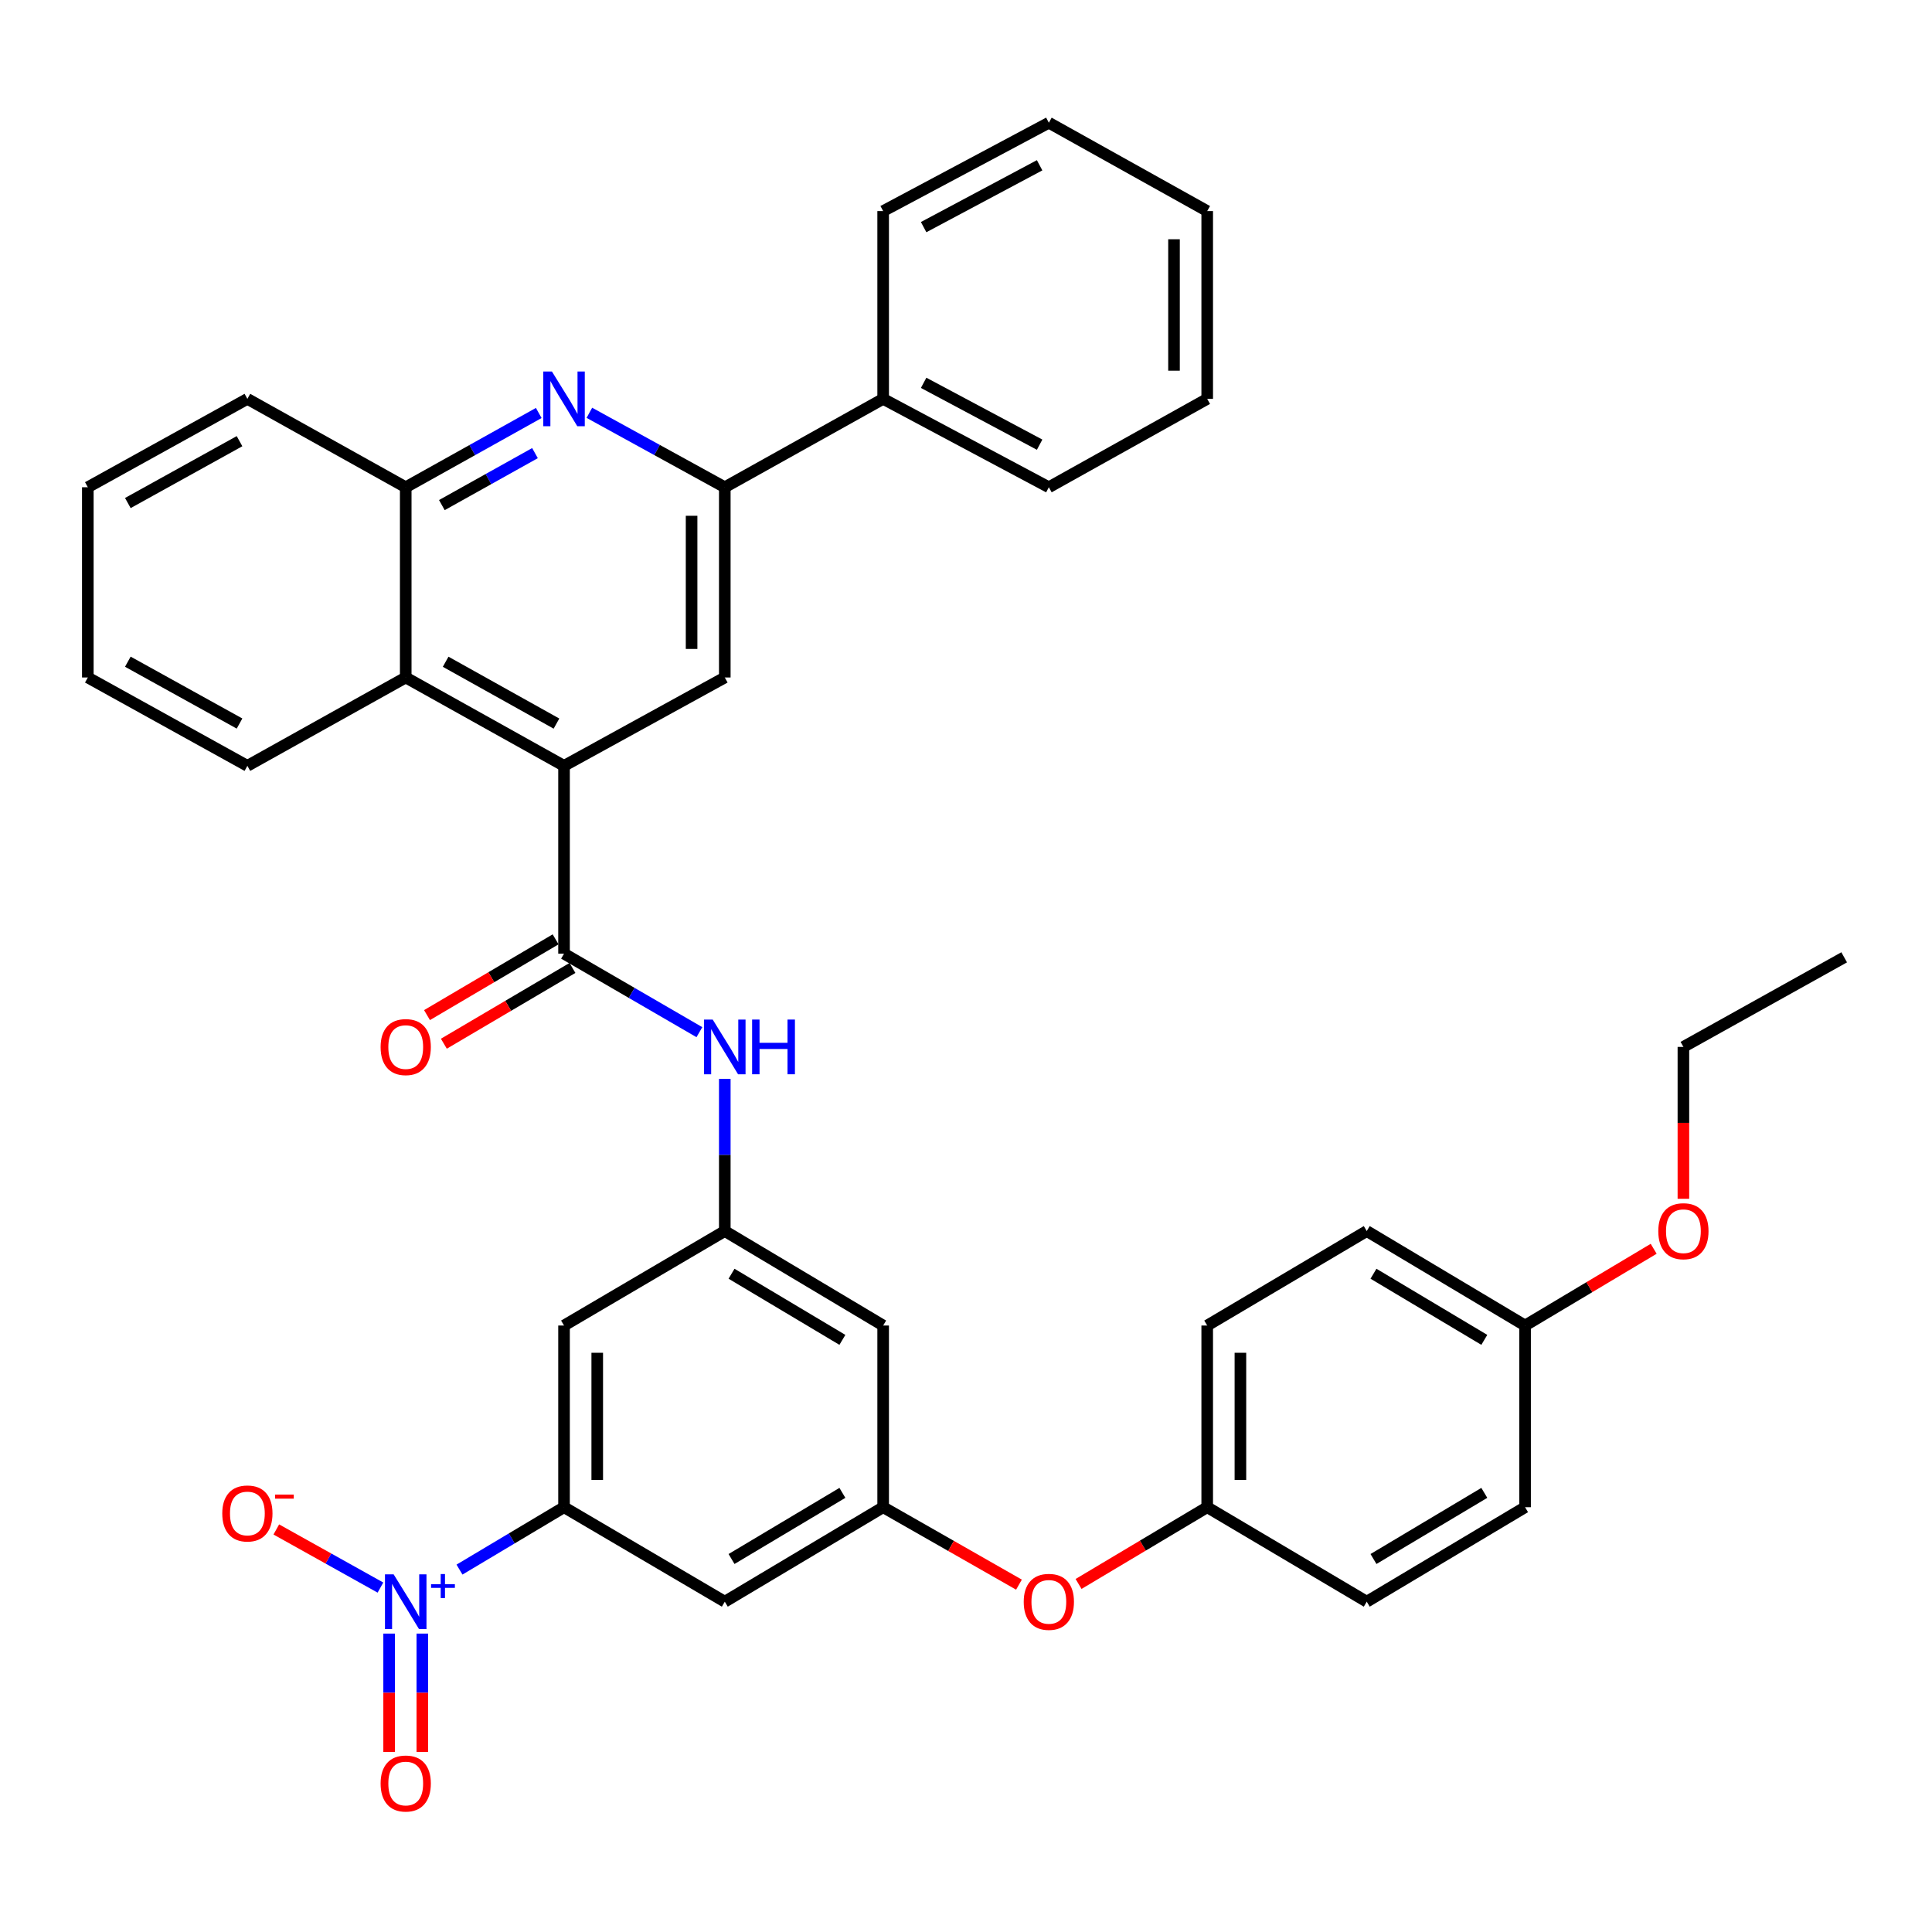 <?xml version='1.0' encoding='iso-8859-1'?>
<svg version='1.1' baseProfile='full'
              xmlns='http://www.w3.org/2000/svg'
                      xmlns:rdkit='http://www.rdkit.org/xml'
                      xmlns:xlink='http://www.w3.org/1999/xlink'
                  xml:space='preserve'
width='1000px' height='1000px' viewBox='0 0 1000 1000'>
<!-- END OF HEADER -->
<rect style='opacity:1.0;fill:#FFFFFF;stroke:none' width='1000' height='1000' x='0' y='0'> </rect>
<path class='bond-3' d='M 237.833,812.422 L 264.888,796.275' style='fill:none;fill-rule:evenodd;stroke:#0000FF;stroke-width:6px;stroke-linecap:butt;stroke-linejoin:miter;stroke-opacity:1' />
<path class='bond-3' d='M 264.888,796.275 L 291.942,780.128' style='fill:none;fill-rule:evenodd;stroke:#000000;stroke-width:6px;stroke-linecap:butt;stroke-linejoin:miter;stroke-opacity:1' />
<path class='bond-13' d='M 196.916,821.728 L 169.966,806.686' style='fill:none;fill-rule:evenodd;stroke:#0000FF;stroke-width:6px;stroke-linecap:butt;stroke-linejoin:miter;stroke-opacity:1' />
<path class='bond-13' d='M 169.966,806.686 L 143.015,791.645' style='fill:none;fill-rule:evenodd;stroke:#FF0000;stroke-width:6px;stroke-linecap:butt;stroke-linejoin:miter;stroke-opacity:1' />
<path class='bond-15' d='M 201.409,845.543 L 201.409,876.172' style='fill:none;fill-rule:evenodd;stroke:#0000FF;stroke-width:6px;stroke-linecap:butt;stroke-linejoin:miter;stroke-opacity:1' />
<path class='bond-15' d='M 201.409,876.172 L 201.409,906.802' style='fill:none;fill-rule:evenodd;stroke:#FF0000;stroke-width:6px;stroke-linecap:butt;stroke-linejoin:miter;stroke-opacity:1' />
<path class='bond-15' d='M 218.596,845.543 L 218.596,876.172' style='fill:none;fill-rule:evenodd;stroke:#0000FF;stroke-width:6px;stroke-linecap:butt;stroke-linejoin:miter;stroke-opacity:1' />
<path class='bond-15' d='M 218.596,876.172 L 218.596,906.802' style='fill:none;fill-rule:evenodd;stroke:#FF0000;stroke-width:6px;stroke-linecap:butt;stroke-linejoin:miter;stroke-opacity:1' />
<path class='bond-0' d='M 291.942,396.399 L 291.942,493.606' style='fill:none;fill-rule:evenodd;stroke:#000000;stroke-width:6px;stroke-linecap:butt;stroke-linejoin:miter;stroke-opacity:1' />
<path class='bond-5' d='M 291.942,396.399 L 375.152,350.665' style='fill:none;fill-rule:evenodd;stroke:#000000;stroke-width:6px;stroke-linecap:butt;stroke-linejoin:miter;stroke-opacity:1' />
<path class='bond-7' d='M 291.942,396.399 L 210.003,350.665' style='fill:none;fill-rule:evenodd;stroke:#000000;stroke-width:6px;stroke-linecap:butt;stroke-linejoin:miter;stroke-opacity:1' />
<path class='bond-7' d='M 288.027,374.532 L 230.67,342.518' style='fill:none;fill-rule:evenodd;stroke:#000000;stroke-width:6px;stroke-linecap:butt;stroke-linejoin:miter;stroke-opacity:1' />
<path class='bond-1' d='M 291.942,493.606 L 326.975,513.93' style='fill:none;fill-rule:evenodd;stroke:#000000;stroke-width:6px;stroke-linecap:butt;stroke-linejoin:miter;stroke-opacity:1' />
<path class='bond-1' d='M 326.975,513.93 L 362.007,534.254' style='fill:none;fill-rule:evenodd;stroke:#0000FF;stroke-width:6px;stroke-linecap:butt;stroke-linejoin:miter;stroke-opacity:1' />
<path class='bond-16' d='M 287.581,486.202 L 254.299,505.809' style='fill:none;fill-rule:evenodd;stroke:#000000;stroke-width:6px;stroke-linecap:butt;stroke-linejoin:miter;stroke-opacity:1' />
<path class='bond-16' d='M 254.299,505.809 L 221.018,525.417' style='fill:none;fill-rule:evenodd;stroke:#FF0000;stroke-width:6px;stroke-linecap:butt;stroke-linejoin:miter;stroke-opacity:1' />
<path class='bond-16' d='M 296.304,501.01 L 263.023,520.617' style='fill:none;fill-rule:evenodd;stroke:#000000;stroke-width:6px;stroke-linecap:butt;stroke-linejoin:miter;stroke-opacity:1' />
<path class='bond-16' d='M 263.023,520.617 L 229.742,540.224' style='fill:none;fill-rule:evenodd;stroke:#FF0000;stroke-width:6px;stroke-linecap:butt;stroke-linejoin:miter;stroke-opacity:1' />
<path class='bond-2' d='M 278.856,213.759 L 244.429,232.978' style='fill:none;fill-rule:evenodd;stroke:#0000FF;stroke-width:6px;stroke-linecap:butt;stroke-linejoin:miter;stroke-opacity:1' />
<path class='bond-2' d='M 244.429,232.978 L 210.003,252.198' style='fill:none;fill-rule:evenodd;stroke:#000000;stroke-width:6px;stroke-linecap:butt;stroke-linejoin:miter;stroke-opacity:1' />
<path class='bond-2' d='M 276.906,234.531 L 252.807,247.985' style='fill:none;fill-rule:evenodd;stroke:#0000FF;stroke-width:6px;stroke-linecap:butt;stroke-linejoin:miter;stroke-opacity:1' />
<path class='bond-2' d='M 252.807,247.985 L 228.708,261.438' style='fill:none;fill-rule:evenodd;stroke:#000000;stroke-width:6px;stroke-linecap:butt;stroke-linejoin:miter;stroke-opacity:1' />
<path class='bond-39' d='M 305.056,213.663 L 340.104,232.93' style='fill:none;fill-rule:evenodd;stroke:#0000FF;stroke-width:6px;stroke-linecap:butt;stroke-linejoin:miter;stroke-opacity:1' />
<path class='bond-39' d='M 340.104,232.93 L 375.152,252.198' style='fill:none;fill-rule:evenodd;stroke:#000000;stroke-width:6px;stroke-linecap:butt;stroke-linejoin:miter;stroke-opacity:1' />
<path class='bond-10' d='M 291.942,780.128 L 291.942,686.091' style='fill:none;fill-rule:evenodd;stroke:#000000;stroke-width:6px;stroke-linecap:butt;stroke-linejoin:miter;stroke-opacity:1' />
<path class='bond-10' d='M 309.129,766.022 L 309.129,700.197' style='fill:none;fill-rule:evenodd;stroke:#000000;stroke-width:6px;stroke-linecap:butt;stroke-linejoin:miter;stroke-opacity:1' />
<path class='bond-11' d='M 291.942,780.128 L 375.152,829.032' style='fill:none;fill-rule:evenodd;stroke:#000000;stroke-width:6px;stroke-linecap:butt;stroke-linejoin:miter;stroke-opacity:1' />
<path class='bond-4' d='M 375.152,252.198 L 375.152,350.665' style='fill:none;fill-rule:evenodd;stroke:#000000;stroke-width:6px;stroke-linecap:butt;stroke-linejoin:miter;stroke-opacity:1' />
<path class='bond-4' d='M 357.966,266.968 L 357.966,335.895' style='fill:none;fill-rule:evenodd;stroke:#000000;stroke-width:6px;stroke-linecap:butt;stroke-linejoin:miter;stroke-opacity:1' />
<path class='bond-18' d='M 375.152,252.198 L 457.121,206.454' style='fill:none;fill-rule:evenodd;stroke:#000000;stroke-width:6px;stroke-linecap:butt;stroke-linejoin:miter;stroke-opacity:1' />
<path class='bond-6' d='M 375.152,558.423 L 375.152,597.805' style='fill:none;fill-rule:evenodd;stroke:#0000FF;stroke-width:6px;stroke-linecap:butt;stroke-linejoin:miter;stroke-opacity:1' />
<path class='bond-6' d='M 375.152,597.805 L 375.152,637.187' style='fill:none;fill-rule:evenodd;stroke:#000000;stroke-width:6px;stroke-linecap:butt;stroke-linejoin:miter;stroke-opacity:1' />
<path class='bond-8' d='M 210.003,350.665 L 210.003,252.198' style='fill:none;fill-rule:evenodd;stroke:#000000;stroke-width:6px;stroke-linecap:butt;stroke-linejoin:miter;stroke-opacity:1' />
<path class='bond-26' d='M 210.003,350.665 L 128.044,396.399' style='fill:none;fill-rule:evenodd;stroke:#000000;stroke-width:6px;stroke-linecap:butt;stroke-linejoin:miter;stroke-opacity:1' />
<path class='bond-27' d='M 210.003,252.198 L 128.044,206.454' style='fill:none;fill-rule:evenodd;stroke:#000000;stroke-width:6px;stroke-linecap:butt;stroke-linejoin:miter;stroke-opacity:1' />
<path class='bond-9' d='M 375.152,637.187 L 291.942,686.091' style='fill:none;fill-rule:evenodd;stroke:#000000;stroke-width:6px;stroke-linecap:butt;stroke-linejoin:miter;stroke-opacity:1' />
<path class='bond-37' d='M 375.152,637.187 L 457.121,686.091' style='fill:none;fill-rule:evenodd;stroke:#000000;stroke-width:6px;stroke-linecap:butt;stroke-linejoin:miter;stroke-opacity:1' />
<path class='bond-37' d='M 378.642,659.281 L 436.02,693.514' style='fill:none;fill-rule:evenodd;stroke:#000000;stroke-width:6px;stroke-linecap:butt;stroke-linejoin:miter;stroke-opacity:1' />
<path class='bond-12' d='M 375.152,829.032 L 457.121,780.128' style='fill:none;fill-rule:evenodd;stroke:#000000;stroke-width:6px;stroke-linecap:butt;stroke-linejoin:miter;stroke-opacity:1' />
<path class='bond-12' d='M 378.642,806.938 L 436.02,772.705' style='fill:none;fill-rule:evenodd;stroke:#000000;stroke-width:6px;stroke-linecap:butt;stroke-linejoin:miter;stroke-opacity:1' />
<path class='bond-14' d='M 457.121,780.128 L 457.121,686.091' style='fill:none;fill-rule:evenodd;stroke:#000000;stroke-width:6px;stroke-linecap:butt;stroke-linejoin:miter;stroke-opacity:1' />
<path class='bond-17' d='M 457.121,780.128 L 492.266,800.17' style='fill:none;fill-rule:evenodd;stroke:#000000;stroke-width:6px;stroke-linecap:butt;stroke-linejoin:miter;stroke-opacity:1' />
<path class='bond-17' d='M 492.266,800.17 L 527.411,820.212' style='fill:none;fill-rule:evenodd;stroke:#FF0000;stroke-width:6px;stroke-linecap:butt;stroke-linejoin:miter;stroke-opacity:1' />
<path class='bond-19' d='M 558.266,819.852 L 591.557,799.99' style='fill:none;fill-rule:evenodd;stroke:#FF0000;stroke-width:6px;stroke-linecap:butt;stroke-linejoin:miter;stroke-opacity:1' />
<path class='bond-19' d='M 591.557,799.99 L 624.848,780.128' style='fill:none;fill-rule:evenodd;stroke:#000000;stroke-width:6px;stroke-linecap:butt;stroke-linejoin:miter;stroke-opacity:1' />
<path class='bond-28' d='M 457.121,206.454 L 542.879,252.198' style='fill:none;fill-rule:evenodd;stroke:#000000;stroke-width:6px;stroke-linecap:butt;stroke-linejoin:miter;stroke-opacity:1' />
<path class='bond-28' d='M 478.073,198.152 L 538.104,230.172' style='fill:none;fill-rule:evenodd;stroke:#000000;stroke-width:6px;stroke-linecap:butt;stroke-linejoin:miter;stroke-opacity:1' />
<path class='bond-29' d='M 457.121,206.454 L 457.121,109.256' style='fill:none;fill-rule:evenodd;stroke:#000000;stroke-width:6px;stroke-linecap:butt;stroke-linejoin:miter;stroke-opacity:1' />
<path class='bond-21' d='M 624.848,780.128 L 707.427,829.032' style='fill:none;fill-rule:evenodd;stroke:#000000;stroke-width:6px;stroke-linecap:butt;stroke-linejoin:miter;stroke-opacity:1' />
<path class='bond-22' d='M 624.848,780.128 L 624.848,686.091' style='fill:none;fill-rule:evenodd;stroke:#000000;stroke-width:6px;stroke-linecap:butt;stroke-linejoin:miter;stroke-opacity:1' />
<path class='bond-22' d='M 642.034,766.022 L 642.034,700.197' style='fill:none;fill-rule:evenodd;stroke:#000000;stroke-width:6px;stroke-linecap:butt;stroke-linejoin:miter;stroke-opacity:1' />
<path class='bond-20' d='M 789.377,686.091 L 707.427,637.187' style='fill:none;fill-rule:evenodd;stroke:#000000;stroke-width:6px;stroke-linecap:butt;stroke-linejoin:miter;stroke-opacity:1' />
<path class='bond-20' d='M 768.277,693.513 L 710.913,659.281' style='fill:none;fill-rule:evenodd;stroke:#000000;stroke-width:6px;stroke-linecap:butt;stroke-linejoin:miter;stroke-opacity:1' />
<path class='bond-25' d='M 789.377,686.091 L 822.659,666.23' style='fill:none;fill-rule:evenodd;stroke:#000000;stroke-width:6px;stroke-linecap:butt;stroke-linejoin:miter;stroke-opacity:1' />
<path class='bond-25' d='M 822.659,666.23 L 855.94,646.369' style='fill:none;fill-rule:evenodd;stroke:#FF0000;stroke-width:6px;stroke-linecap:butt;stroke-linejoin:miter;stroke-opacity:1' />
<path class='bond-38' d='M 789.377,686.091 L 789.377,780.128' style='fill:none;fill-rule:evenodd;stroke:#000000;stroke-width:6px;stroke-linecap:butt;stroke-linejoin:miter;stroke-opacity:1' />
<path class='bond-24' d='M 707.427,829.032 L 789.377,780.128' style='fill:none;fill-rule:evenodd;stroke:#000000;stroke-width:6px;stroke-linecap:butt;stroke-linejoin:miter;stroke-opacity:1' />
<path class='bond-24' d='M 710.913,806.939 L 768.277,772.706' style='fill:none;fill-rule:evenodd;stroke:#000000;stroke-width:6px;stroke-linecap:butt;stroke-linejoin:miter;stroke-opacity:1' />
<path class='bond-23' d='M 624.848,686.091 L 707.427,637.187' style='fill:none;fill-rule:evenodd;stroke:#000000;stroke-width:6px;stroke-linecap:butt;stroke-linejoin:miter;stroke-opacity:1' />
<path class='bond-30' d='M 871.326,620.484 L 871.326,581.182' style='fill:none;fill-rule:evenodd;stroke:#FF0000;stroke-width:6px;stroke-linecap:butt;stroke-linejoin:miter;stroke-opacity:1' />
<path class='bond-30' d='M 871.326,581.182 L 871.326,541.88' style='fill:none;fill-rule:evenodd;stroke:#000000;stroke-width:6px;stroke-linecap:butt;stroke-linejoin:miter;stroke-opacity:1' />
<path class='bond-31' d='M 128.044,396.399 L 45.455,350.665' style='fill:none;fill-rule:evenodd;stroke:#000000;stroke-width:6px;stroke-linecap:butt;stroke-linejoin:miter;stroke-opacity:1' />
<path class='bond-31' d='M 123.981,374.504 L 66.169,342.49' style='fill:none;fill-rule:evenodd;stroke:#000000;stroke-width:6px;stroke-linecap:butt;stroke-linejoin:miter;stroke-opacity:1' />
<path class='bond-40' d='M 128.044,206.454 L 45.455,252.198' style='fill:none;fill-rule:evenodd;stroke:#000000;stroke-width:6px;stroke-linecap:butt;stroke-linejoin:miter;stroke-opacity:1' />
<path class='bond-40' d='M 123.982,228.35 L 66.17,260.37' style='fill:none;fill-rule:evenodd;stroke:#000000;stroke-width:6px;stroke-linecap:butt;stroke-linejoin:miter;stroke-opacity:1' />
<path class='bond-35' d='M 542.879,252.198 L 624.848,206.454' style='fill:none;fill-rule:evenodd;stroke:#000000;stroke-width:6px;stroke-linecap:butt;stroke-linejoin:miter;stroke-opacity:1' />
<path class='bond-34' d='M 457.121,109.256 L 542.879,63.522' style='fill:none;fill-rule:evenodd;stroke:#000000;stroke-width:6px;stroke-linecap:butt;stroke-linejoin:miter;stroke-opacity:1' />
<path class='bond-34' d='M 478.071,117.561 L 538.103,85.547' style='fill:none;fill-rule:evenodd;stroke:#000000;stroke-width:6px;stroke-linecap:butt;stroke-linejoin:miter;stroke-opacity:1' />
<path class='bond-32' d='M 871.326,541.88 L 954.545,495.506' style='fill:none;fill-rule:evenodd;stroke:#000000;stroke-width:6px;stroke-linecap:butt;stroke-linejoin:miter;stroke-opacity:1' />
<path class='bond-33' d='M 45.455,350.665 L 45.455,252.198' style='fill:none;fill-rule:evenodd;stroke:#000000;stroke-width:6px;stroke-linecap:butt;stroke-linejoin:miter;stroke-opacity:1' />
<path class='bond-36' d='M 542.879,63.522 L 624.848,109.256' style='fill:none;fill-rule:evenodd;stroke:#000000;stroke-width:6px;stroke-linecap:butt;stroke-linejoin:miter;stroke-opacity:1' />
<path class='bond-41' d='M 624.848,206.454 L 624.848,109.256' style='fill:none;fill-rule:evenodd;stroke:#000000;stroke-width:6px;stroke-linecap:butt;stroke-linejoin:miter;stroke-opacity:1' />
<path class='bond-41' d='M 607.662,191.874 L 607.662,123.836' style='fill:none;fill-rule:evenodd;stroke:#000000;stroke-width:6px;stroke-linecap:butt;stroke-linejoin:miter;stroke-opacity:1' />
<path  class='atom-0' d='M 203.743 814.872
L 213.023 829.872
Q 213.943 831.352, 215.423 834.032
Q 216.903 836.712, 216.983 836.872
L 216.983 814.872
L 220.743 814.872
L 220.743 843.192
L 216.863 843.192
L 206.903 826.792
Q 205.743 824.872, 204.503 822.672
Q 203.303 820.472, 202.943 819.792
L 202.943 843.192
L 199.263 843.192
L 199.263 814.872
L 203.743 814.872
' fill='#0000FF'/>
<path  class='atom-0' d='M 223.119 819.977
L 228.108 819.977
L 228.108 814.723
L 230.326 814.723
L 230.326 819.977
L 235.447 819.977
L 235.447 821.878
L 230.326 821.878
L 230.326 827.158
L 228.108 827.158
L 228.108 821.878
L 223.119 821.878
L 223.119 819.977
' fill='#0000FF'/>
<path  class='atom-3' d='M 285.682 192.294
L 294.962 207.294
Q 295.882 208.774, 297.362 211.454
Q 298.842 214.134, 298.922 214.294
L 298.922 192.294
L 302.682 192.294
L 302.682 220.614
L 298.802 220.614
L 288.842 204.214
Q 287.682 202.294, 286.442 200.094
Q 285.242 197.894, 284.882 197.214
L 284.882 220.614
L 281.202 220.614
L 281.202 192.294
L 285.682 192.294
' fill='#0000FF'/>
<path  class='atom-7' d='M 368.892 527.72
L 378.172 542.72
Q 379.092 544.2, 380.572 546.88
Q 382.052 549.56, 382.132 549.72
L 382.132 527.72
L 385.892 527.72
L 385.892 556.04
L 382.012 556.04
L 372.052 539.64
Q 370.892 537.72, 369.652 535.52
Q 368.452 533.32, 368.092 532.64
L 368.092 556.04
L 364.412 556.04
L 364.412 527.72
L 368.892 527.72
' fill='#0000FF'/>
<path  class='atom-7' d='M 389.292 527.72
L 393.132 527.72
L 393.132 539.76
L 407.612 539.76
L 407.612 527.72
L 411.452 527.72
L 411.452 556.04
L 407.612 556.04
L 407.612 542.96
L 393.132 542.96
L 393.132 556.04
L 389.292 556.04
L 389.292 527.72
' fill='#0000FF'/>
<path  class='atom-14' d='M 115.044 783.368
Q 115.044 776.568, 118.404 772.768
Q 121.764 768.968, 128.044 768.968
Q 134.324 768.968, 137.684 772.768
Q 141.044 776.568, 141.044 783.368
Q 141.044 790.248, 137.644 794.168
Q 134.244 798.048, 128.044 798.048
Q 121.804 798.048, 118.404 794.168
Q 115.044 790.288, 115.044 783.368
M 128.044 794.848
Q 132.364 794.848, 134.684 791.968
Q 137.044 789.048, 137.044 783.368
Q 137.044 777.808, 134.684 775.008
Q 132.364 772.168, 128.044 772.168
Q 123.724 772.168, 121.364 774.968
Q 119.044 777.768, 119.044 783.368
Q 119.044 789.088, 121.364 791.968
Q 123.724 794.848, 128.044 794.848
' fill='#FF0000'/>
<path  class='atom-14' d='M 142.364 773.591
L 152.052 773.591
L 152.052 775.703
L 142.364 775.703
L 142.364 773.591
' fill='#FF0000'/>
<path  class='atom-16' d='M 197.003 923.14
Q 197.003 916.34, 200.363 912.54
Q 203.723 908.74, 210.003 908.74
Q 216.283 908.74, 219.643 912.54
Q 223.003 916.34, 223.003 923.14
Q 223.003 930.02, 219.603 933.94
Q 216.203 937.82, 210.003 937.82
Q 203.763 937.82, 200.363 933.94
Q 197.003 930.06, 197.003 923.14
M 210.003 934.62
Q 214.323 934.62, 216.643 931.74
Q 219.003 928.82, 219.003 923.14
Q 219.003 917.58, 216.643 914.78
Q 214.323 911.94, 210.003 911.94
Q 205.683 911.94, 203.323 914.74
Q 201.003 917.54, 201.003 923.14
Q 201.003 928.86, 203.323 931.74
Q 205.683 934.62, 210.003 934.62
' fill='#FF0000'/>
<path  class='atom-17' d='M 197.003 541.96
Q 197.003 535.16, 200.363 531.36
Q 203.723 527.56, 210.003 527.56
Q 216.283 527.56, 219.643 531.36
Q 223.003 535.16, 223.003 541.96
Q 223.003 548.84, 219.603 552.76
Q 216.203 556.64, 210.003 556.64
Q 203.763 556.64, 200.363 552.76
Q 197.003 548.88, 197.003 541.96
M 210.003 553.44
Q 214.323 553.44, 216.643 550.56
Q 219.003 547.64, 219.003 541.96
Q 219.003 536.4, 216.643 533.6
Q 214.323 530.76, 210.003 530.76
Q 205.683 530.76, 203.323 533.56
Q 201.003 536.36, 201.003 541.96
Q 201.003 547.68, 203.323 550.56
Q 205.683 553.44, 210.003 553.44
' fill='#FF0000'/>
<path  class='atom-18' d='M 529.879 829.112
Q 529.879 822.312, 533.239 818.512
Q 536.599 814.712, 542.879 814.712
Q 549.159 814.712, 552.519 818.512
Q 555.879 822.312, 555.879 829.112
Q 555.879 835.992, 552.479 839.912
Q 549.079 843.792, 542.879 843.792
Q 536.639 843.792, 533.239 839.912
Q 529.879 836.032, 529.879 829.112
M 542.879 840.592
Q 547.199 840.592, 549.519 837.712
Q 551.879 834.792, 551.879 829.112
Q 551.879 823.552, 549.519 820.752
Q 547.199 817.912, 542.879 817.912
Q 538.559 817.912, 536.199 820.712
Q 533.879 823.512, 533.879 829.112
Q 533.879 834.832, 536.199 837.712
Q 538.559 840.592, 542.879 840.592
' fill='#FF0000'/>
<path  class='atom-26' d='M 858.326 637.267
Q 858.326 630.467, 861.686 626.667
Q 865.046 622.867, 871.326 622.867
Q 877.606 622.867, 880.966 626.667
Q 884.326 630.467, 884.326 637.267
Q 884.326 644.147, 880.926 648.067
Q 877.526 651.947, 871.326 651.947
Q 865.086 651.947, 861.686 648.067
Q 858.326 644.187, 858.326 637.267
M 871.326 648.747
Q 875.646 648.747, 877.966 645.867
Q 880.326 642.947, 880.326 637.267
Q 880.326 631.707, 877.966 628.907
Q 875.646 626.067, 871.326 626.067
Q 867.006 626.067, 864.646 628.867
Q 862.326 631.667, 862.326 637.267
Q 862.326 642.987, 864.646 645.867
Q 867.006 648.747, 871.326 648.747
' fill='#FF0000'/>
</svg>
